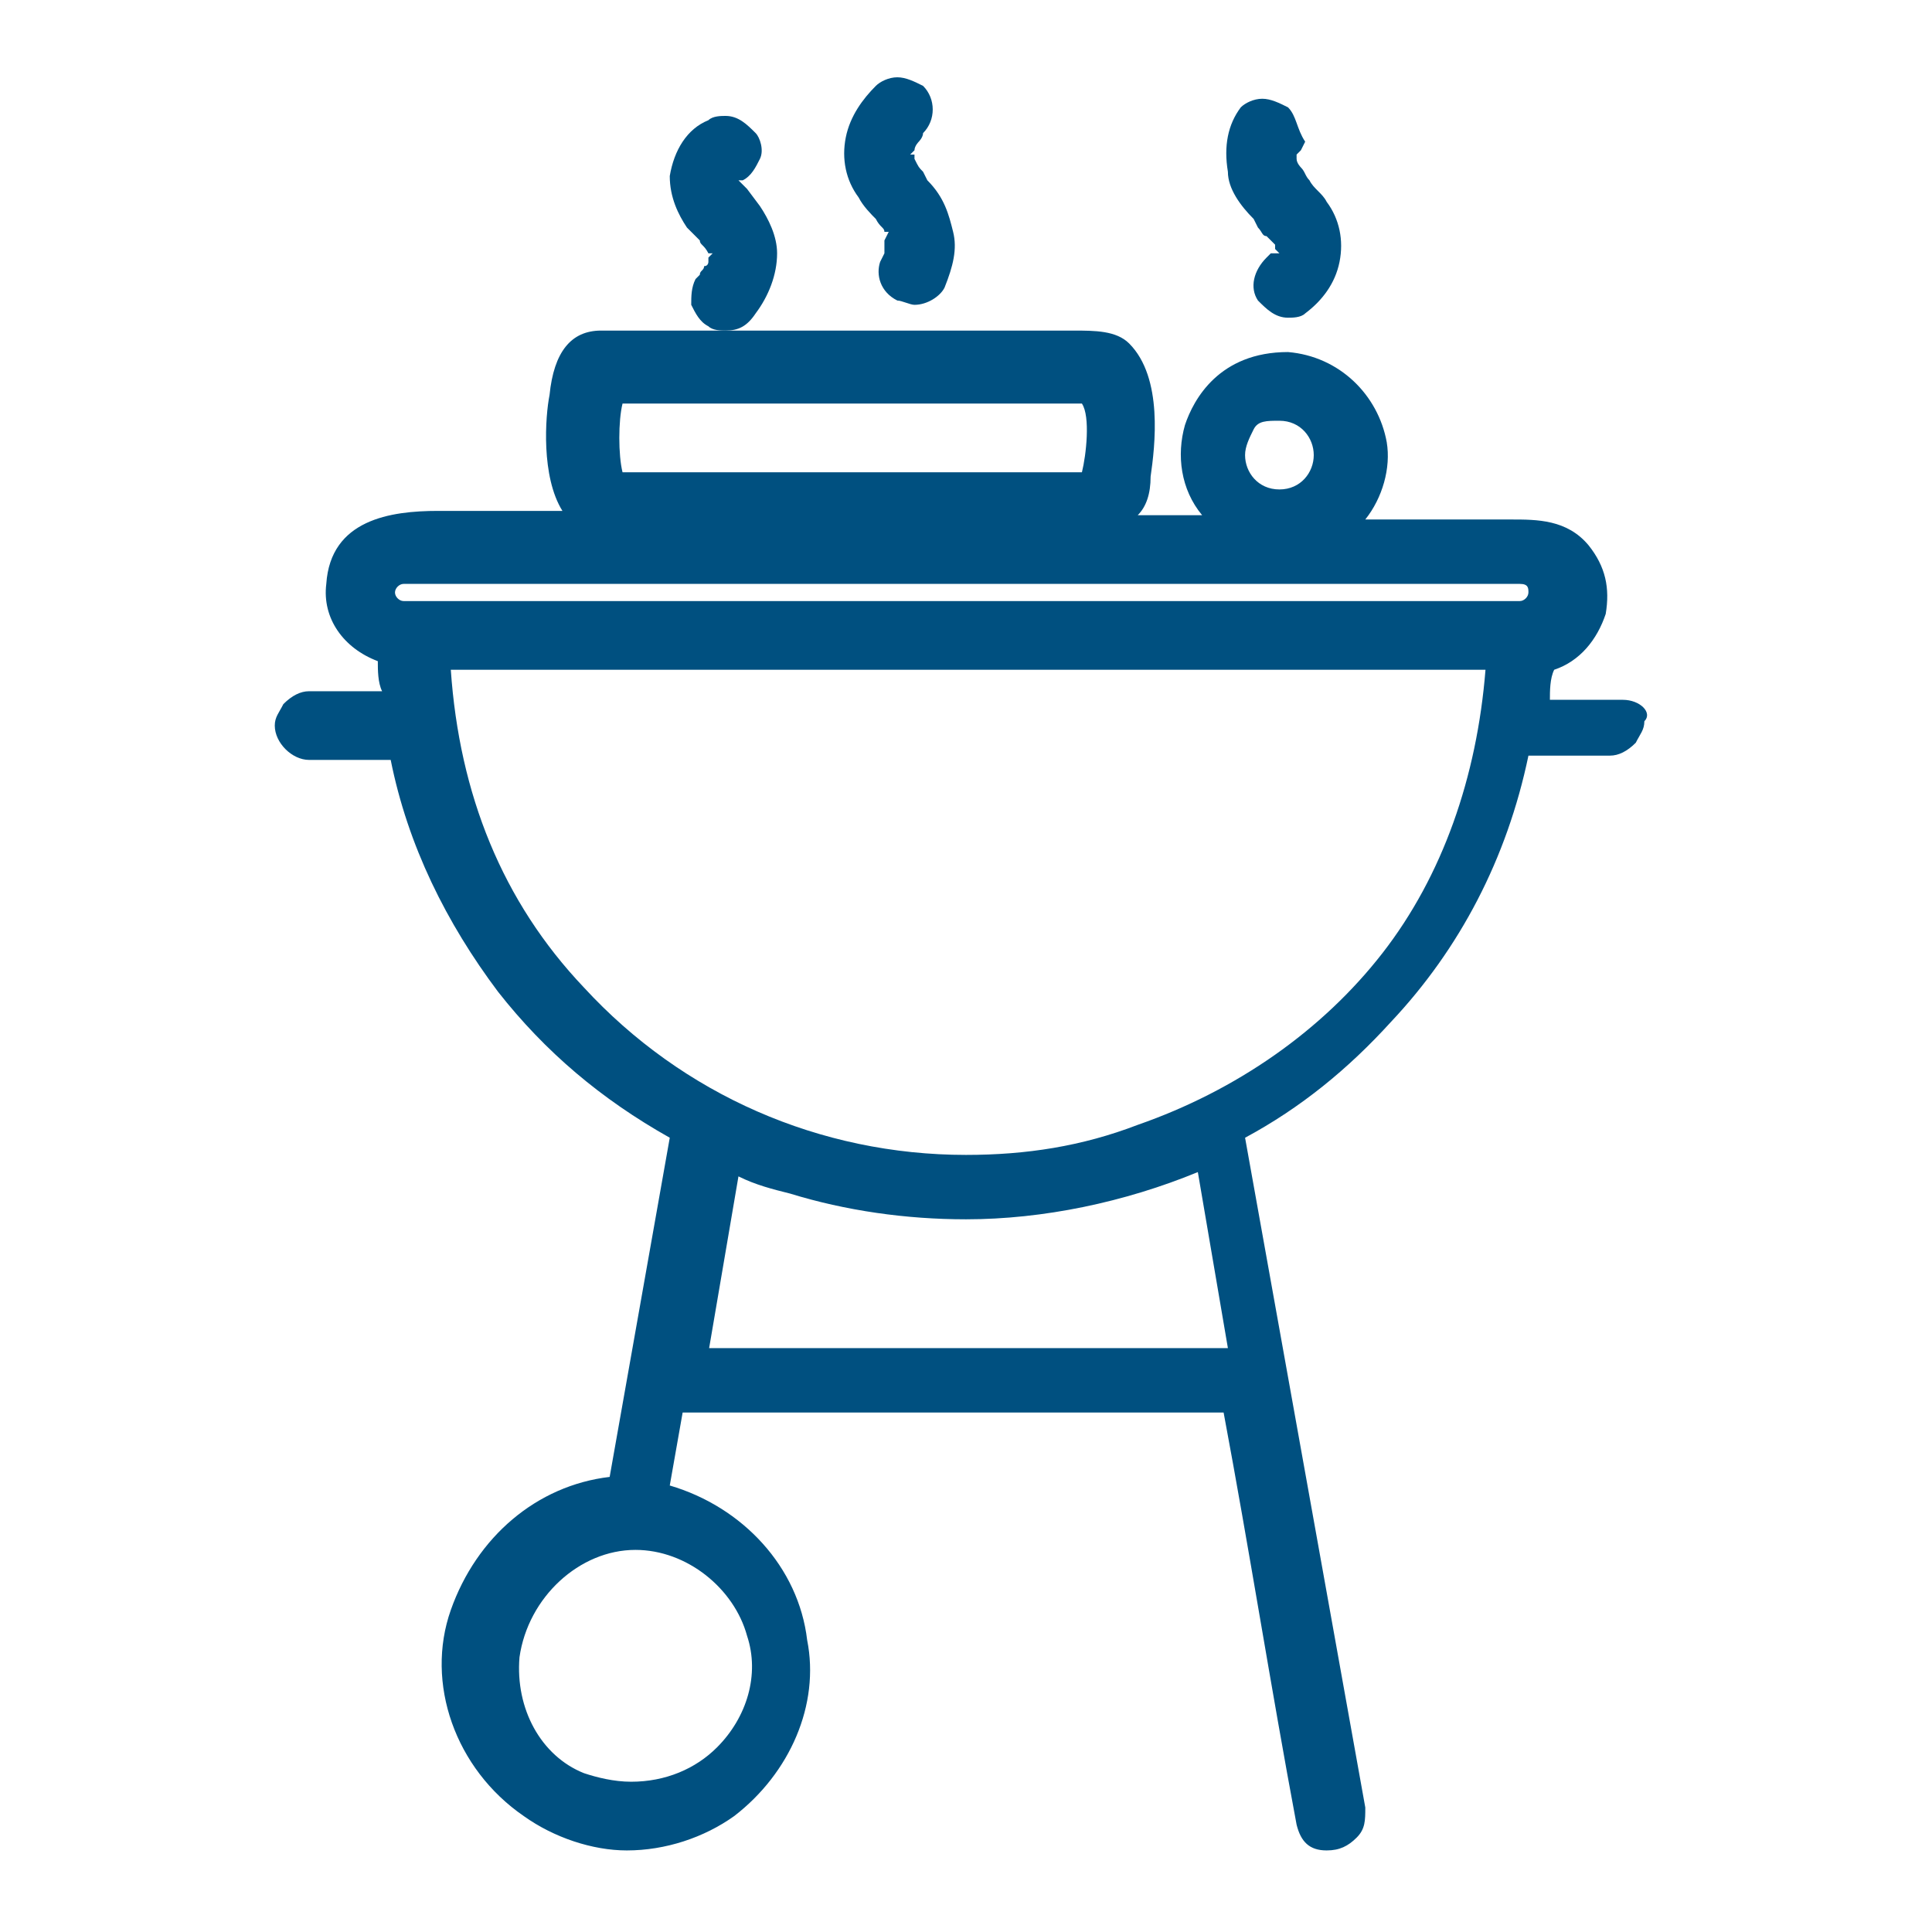 <?xml version="1.0" encoding="UTF-8"?> <svg xmlns="http://www.w3.org/2000/svg" xmlns:xlink="http://www.w3.org/1999/xlink" version="1.1" id="Capa_1" x="0px" y="0px" viewBox="0 0 45 45" style="enable-background:new 0 0 45 45;" xml:space="preserve"> <style type="text/css"> .st0{fill:#005080;} </style> <g> <path class="st0" d="M37.8,16.3h-1.7c0-0.2,0-0.5,0.1-0.7c0.6-0.2,1-0.7,1.2-1.3c0.1-0.6,0-1.1-0.4-1.6c-0.5-0.6-1.2-0.6-1.8-0.6 h-3.4c0.4-0.5,0.6-1.2,0.5-1.8c-0.2-1.1-1.1-2-2.3-2.1c-1.6,0-2.2,1.1-2.4,1.7c-0.2,0.7-0.1,1.5,0.4,2.1h-1.5 c0.2-0.2,0.3-0.5,0.3-0.9c0.1-0.7,0.3-2.3-0.5-3.1c-0.3-0.3-0.8-0.3-1.3-0.3c-0.1,0-0.7,0-0.7,0l-7.7,0c-1.2,0-2.2,0-2.6,0 c-0.7,0-1.1,0.5-1.2,1.5c-0.1,0.5-0.2,1.9,0.3,2.7h-1.8c-0.2,0-0.3,0-0.5,0c-0.2,0-0.4,0-0.6,0c-1.1,0-2.5,0.2-2.6,1.7 c-0.1,0.8,0.4,1.5,1.2,1.8c0,0.2,0,0.5,0.1,0.7H7.2c-0.2,0-0.4,0.1-0.6,0.3c-0.1,0.2-0.2,0.3-0.2,0.5c0,0.4,0.4,0.8,0.8,0.8h1.9 c0.4,2,1.3,3.8,2.5,5.4c1.1,1.4,2.4,2.5,4,3.4l-1.4,7.9c-1.7,0.2-3.1,1.4-3.7,3.1c-0.6,1.7,0.1,3.7,1.7,4.8 c0.7,0.5,1.6,0.8,2.4,0.8c0.9,0,1.8-0.3,2.5-0.8c1.3-1,2-2.6,1.7-4.1c-0.2-1.7-1.5-3.1-3.2-3.6l0.3-1.7h12.6 c0.6,3.2,1.1,6.4,1.7,9.6c0.1,0.4,0.3,0.6,0.7,0.6c0.3,0,0.5-0.1,0.7-0.3c0.2-0.2,0.2-0.4,0.2-0.7l-2.8-15.6 c1.3-0.7,2.4-1.6,3.4-2.7c1.6-1.7,2.7-3.8,3.2-6.2h1.9c0.2,0,0.4-0.1,0.6-0.3c0.1-0.2,0.2-0.3,0.2-0.5 C38.5,16.6,38.2,16.3,37.8,16.3z M12.1,38.6c0.2-1.4,1.4-2.5,2.7-2.5c1.2,0,2.3,0.9,2.6,2c0.3,0.9,0,1.9-0.7,2.6 c-0.5,0.5-1.2,0.8-2,0.8c-0.4,0-0.8-0.1-1.1-0.2C12.6,40.9,12,39.8,12.1,38.6z M9.4,14c-0.1,0-0.2-0.1-0.2-0.2 c0-0.1,0.1-0.2,0.2-0.2c0.3,0,7,0,13,0s12.8,0,13,0c0.2,0,0.2,0.1,0.2,0.2c0,0.1-0.1,0.2-0.2,0.2C35.3,14,9.7,14,9.4,14z M14.5,9.4 c0.2,0,3,0,3.4,0c3.2,0,7.3,0,7.3,0c0.2,0.3,0.1,1.2,0,1.6H14.5C14.4,10.6,14.4,9.8,14.5,9.4z M29.8,11.4c-0.5,0-0.8-0.4-0.8-0.8 c0-0.2,0.1-0.4,0.2-0.6c0.1-0.2,0.3-0.2,0.6-0.2c0.5,0,0.8,0.4,0.8,0.8C30.6,11,30.3,11.4,29.8,11.4z M22.5,26.9 c-3.4,0-6.6-1.4-8.9-3.9c-1.9-2-2.9-4.5-3.1-7.4c5.5,0,22.6,0,24.1,0c-0.2,2.5-1,4.8-2.4,6.6c-1.4,1.8-3.4,3.2-5.7,4 C25.2,26.7,23.9,26.9,22.5,26.9z M16.5,31.5l0.7-4.1c0.4,0.2,0.8,0.3,1.2,0.4c1.3,0.4,2.7,0.6,4.1,0.6c1.8,0,3.7-0.4,5.4-1.1 l0.7,4.1H16.5z"></path> <path class="st0" d="M16.3,5.6c0,0.1,0.1,0.1,0.2,0.3l0.1,0L16.5,6l0,0.1c0,0,0,0.1-0.1,0.1c0,0.1-0.1,0.1-0.1,0.2l-0.1,0.1 c-0.1,0.2-0.1,0.4-0.1,0.6c0.1,0.2,0.2,0.4,0.4,0.5c0.1,0.1,0.3,0.1,0.4,0.1c0.3,0,0.5-0.1,0.7-0.4c0.3-0.4,0.5-0.9,0.5-1.4 c0-0.4-0.2-0.8-0.4-1.1l-0.3-0.4c0,0-0.1-0.1-0.1-0.1l-0.1-0.1l0.1,0l0,0c0.2-0.1,0.3-0.3,0.4-0.5c0.1-0.2,0-0.5-0.1-0.6 c-0.2-0.2-0.4-0.4-0.7-0.4c-0.1,0-0.3,0-0.4,0.1C16,3,15.7,3.5,15.6,4.1c0,0.5,0.2,0.9,0.4,1.2L16.3,5.6z"></path> <path class="st0" d="M20.4,5.1L20.4,5.1c0.1,0.2,0.2,0.2,0.2,0.3l0.1,0c0,0,0,0,0,0l-0.1,0.2l0,0.2l0,0.1l-0.1,0.2h0 c-0.1,0.3,0,0.7,0.4,0.9C21,7,21.2,7.1,21.3,7.1c0.3,0,0.6-0.2,0.7-0.4c0.2-0.5,0.3-0.9,0.2-1.3c-0.1-0.4-0.2-0.8-0.6-1.2L21.5,4 c-0.1-0.1-0.1-0.1-0.2-0.3l0-0.1l0,0l0,0l0,0h-0.1l0.1-0.1c0-0.1,0.1-0.2,0.1-0.2c0,0,0.1-0.1,0.1-0.2c0.3-0.3,0.3-0.8,0-1.1 c-0.2-0.1-0.4-0.2-0.6-0.2c-0.2,0-0.4,0.1-0.5,0.2c-0.3,0.3-0.6,0.7-0.7,1.2c-0.1,0.5,0,1,0.3,1.4C20.1,4.8,20.3,5,20.4,5.1z"></path> <path class="st0" d="M29.2,5.1l0.1,0.2c0.1,0.1,0.1,0.2,0.2,0.2l0.1,0.1l0.1,0.1c0,0,0,0.1,0,0.1l0.1,0.1c0,0,0,0,0,0s0,0,0,0 l-0.2,0L29.5,6l0,0c-0.3,0.3-0.4,0.7-0.2,1c0.2,0.2,0.4,0.4,0.7,0.4c0.1,0,0.3,0,0.4-0.1c0.4-0.3,0.7-0.7,0.8-1.2 c0.1-0.5,0-1-0.3-1.4c-0.1-0.2-0.3-0.3-0.4-0.5c-0.1-0.1-0.1-0.2-0.2-0.3l0,0l0,0l0,0c0,0-0.1-0.1-0.1-0.2l0-0.1l0,0l0.1-0.1l0,0 l0.1-0.2l0,0C30.2,3,30.2,2.7,30,2.5c-0.2-0.1-0.4-0.2-0.6-0.2c-0.2,0-0.4,0.1-0.5,0.2c-0.3,0.4-0.4,0.9-0.3,1.5 C28.6,4.4,28.9,4.8,29.2,5.1z"></path> </g> </svg> 